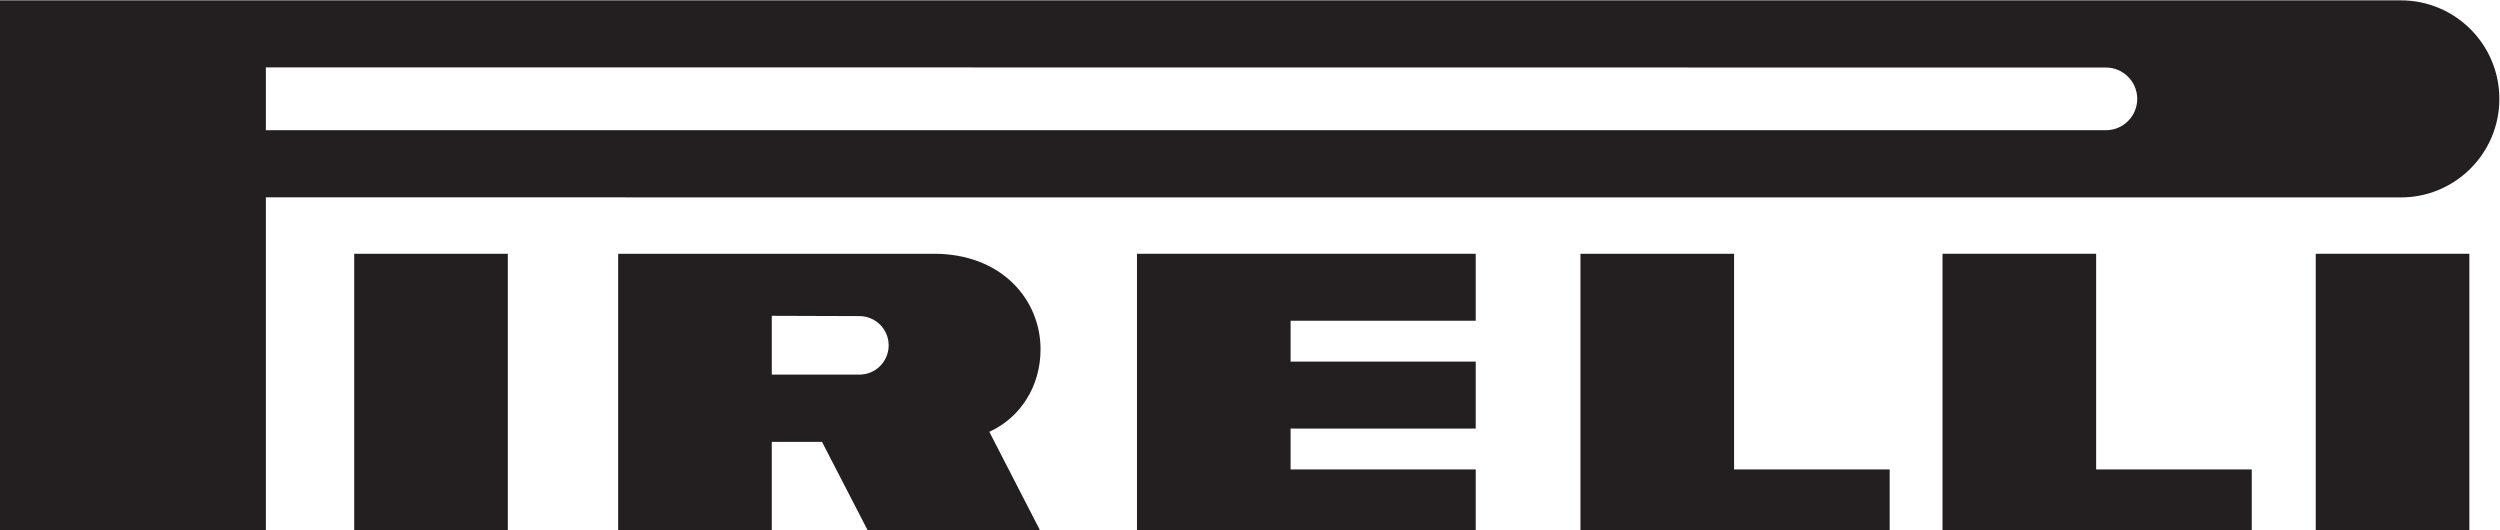<?xml version="1.0" encoding="UTF-8" standalone="no"?>
<svg
   xmlns:dc="http://purl.org/dc/elements/1.1/"
   xmlns:cc="http://creativecommons.org/ns#"
   xmlns:rdf="http://www.w3.org/1999/02/22-rdf-syntax-ns#"
   xmlns:svg="http://www.w3.org/2000/svg"
   xmlns="http://www.w3.org/2000/svg"
   xmlns:sodipodi="http://sodipodi.sourceforge.net/DTD/sodipodi-0.dtd"
   xmlns:inkscape="http://www.inkscape.org/namespaces/inkscape"
   inkscape:version="1.0 (4035a4f, 2020-05-01)"
   sodipodi:docname="Pirelli.svg"
   version="1.1"
   id="svg2"
   xml:space="preserve"
   width="249.448"
   height="52.883"
   viewBox="0 0 249.448 52.883"><rect x="0" y="0" width="249.448" height="52.883" fill="#808080" stroke="none"/><sodipodi:namedview
     inkscape:current-layer="g12"
     inkscape:window-maximized="0"
     inkscape:window-y="0"
     inkscape:window-x="0"
     inkscape:cy="13.40357"
     inkscape:cx="82.26783"
     inkscape:zoom="2.2138929"
     showgrid="false"
     id="namedview903"
     inkscape:window-height="800"
     inkscape:window-width="1280"
     inkscape:pageshadow="2"
     inkscape:pageopacity="0"
     guidetolerance="10"
     gridtolerance="10"
     objecttolerance="10"
     borderopacity="1"
     bordercolor="#666666"
     pagecolor="#ffffff" /><defs
     id="defs6" /><g
     id="g10"
     transform="matrix(1.333,0,0,-1.333,-3.78,138.297)"><g
       id="g12"
       transform="matrix(0.1,0,0,0.1,0,-12.534)"><path
         d="M 0,1927.56 H 1927.56 V 0 H 0 v 1927.56"
         style="fill:#ffffff;fill-opacity:1;fill-rule:evenodd;stroke:none"
         id="path14" /><path
         d="M 293.492,764.996 H 408.48 V 972.867 H 293.492 v -207.871 0"
         style="fill:#231f20;fill-opacity:1;fill-rule:evenodd;stroke:none"
         id="path16" /><path
         d="m 1761.76,764.996 h 114.99 v 207.871 h -114.99 v -207.871 0"
         style="fill:#231f20;fill-opacity:1;fill-rule:evenodd;stroke:none"
         id="path18" /><path
         d="M 1825.46,1162.57 H 28.348 V 765.949 H 227.371 V 1015.1 l 1598.089,-0.05 v 0 c 40.73,0 73.75,33.03 73.75,73.76 0,40.73 -33.02,73.76 -73.75,73.76 z m -220.77,-97.22 H 227.371 v 47.05 l 1377.319,-0.13 v 0 c 12.95,0 23.46,-10.5 23.46,-23.46 0,-12.95 -10.51,-23.46 -23.46,-23.46 v 0 0"
         style="fill:#231f20;fill-opacity:1;fill-rule:evenodd;stroke:none"
         id="path20" /><path
         d="m 768.891,839.613 c 23.488,10.641 38.351,34.289 38.351,61.754 0,37.422 -29.433,71.5 -79.554,71.5 v 0 H 491.07 V 764.996 h 114.993 v 67.082 h 37.593 l 34.645,-67.082 h 128.996 z m -97.223,42.809 h -65.605 v 44.004 l 65.605,-0.219 v 0 c 12.086,0 21.887,-9.805 21.887,-21.894 0,-12.086 -9.801,-21.891 -21.887,-21.891 v 0 0"
         style="fill:#231f20;fill-opacity:1;fill-rule:evenodd;stroke:none"
         id="path22" /><path
         d="m 879.414,764.996 h 253.566 v 46.442 H 994.406 v 30.589 h 138.574 v 50.125 H 994.406 v 30.59 h 138.574 v 50.125 H 879.414 v -207.871 0"
         style="fill:#231f20;fill-opacity:1;fill-rule:evenodd;stroke:none"
         id="path24" /><path
         d="M 1326.37,972.867 H 1211.38 V 764.996 h 231.45 v 46.442 h -116.46 v 161.429 0"
         style="fill:#231f20;fill-opacity:1;fill-rule:evenodd;stroke:none"
         id="path26" /><path
         d="m 1597.39,972.867 h -115 V 764.996 h 231.46 v 46.442 h -116.46 v 161.429 0"
         style="fill:#231f20;fill-opacity:1;fill-rule:evenodd;stroke:none"
         id="path28" /></g></g></svg>
